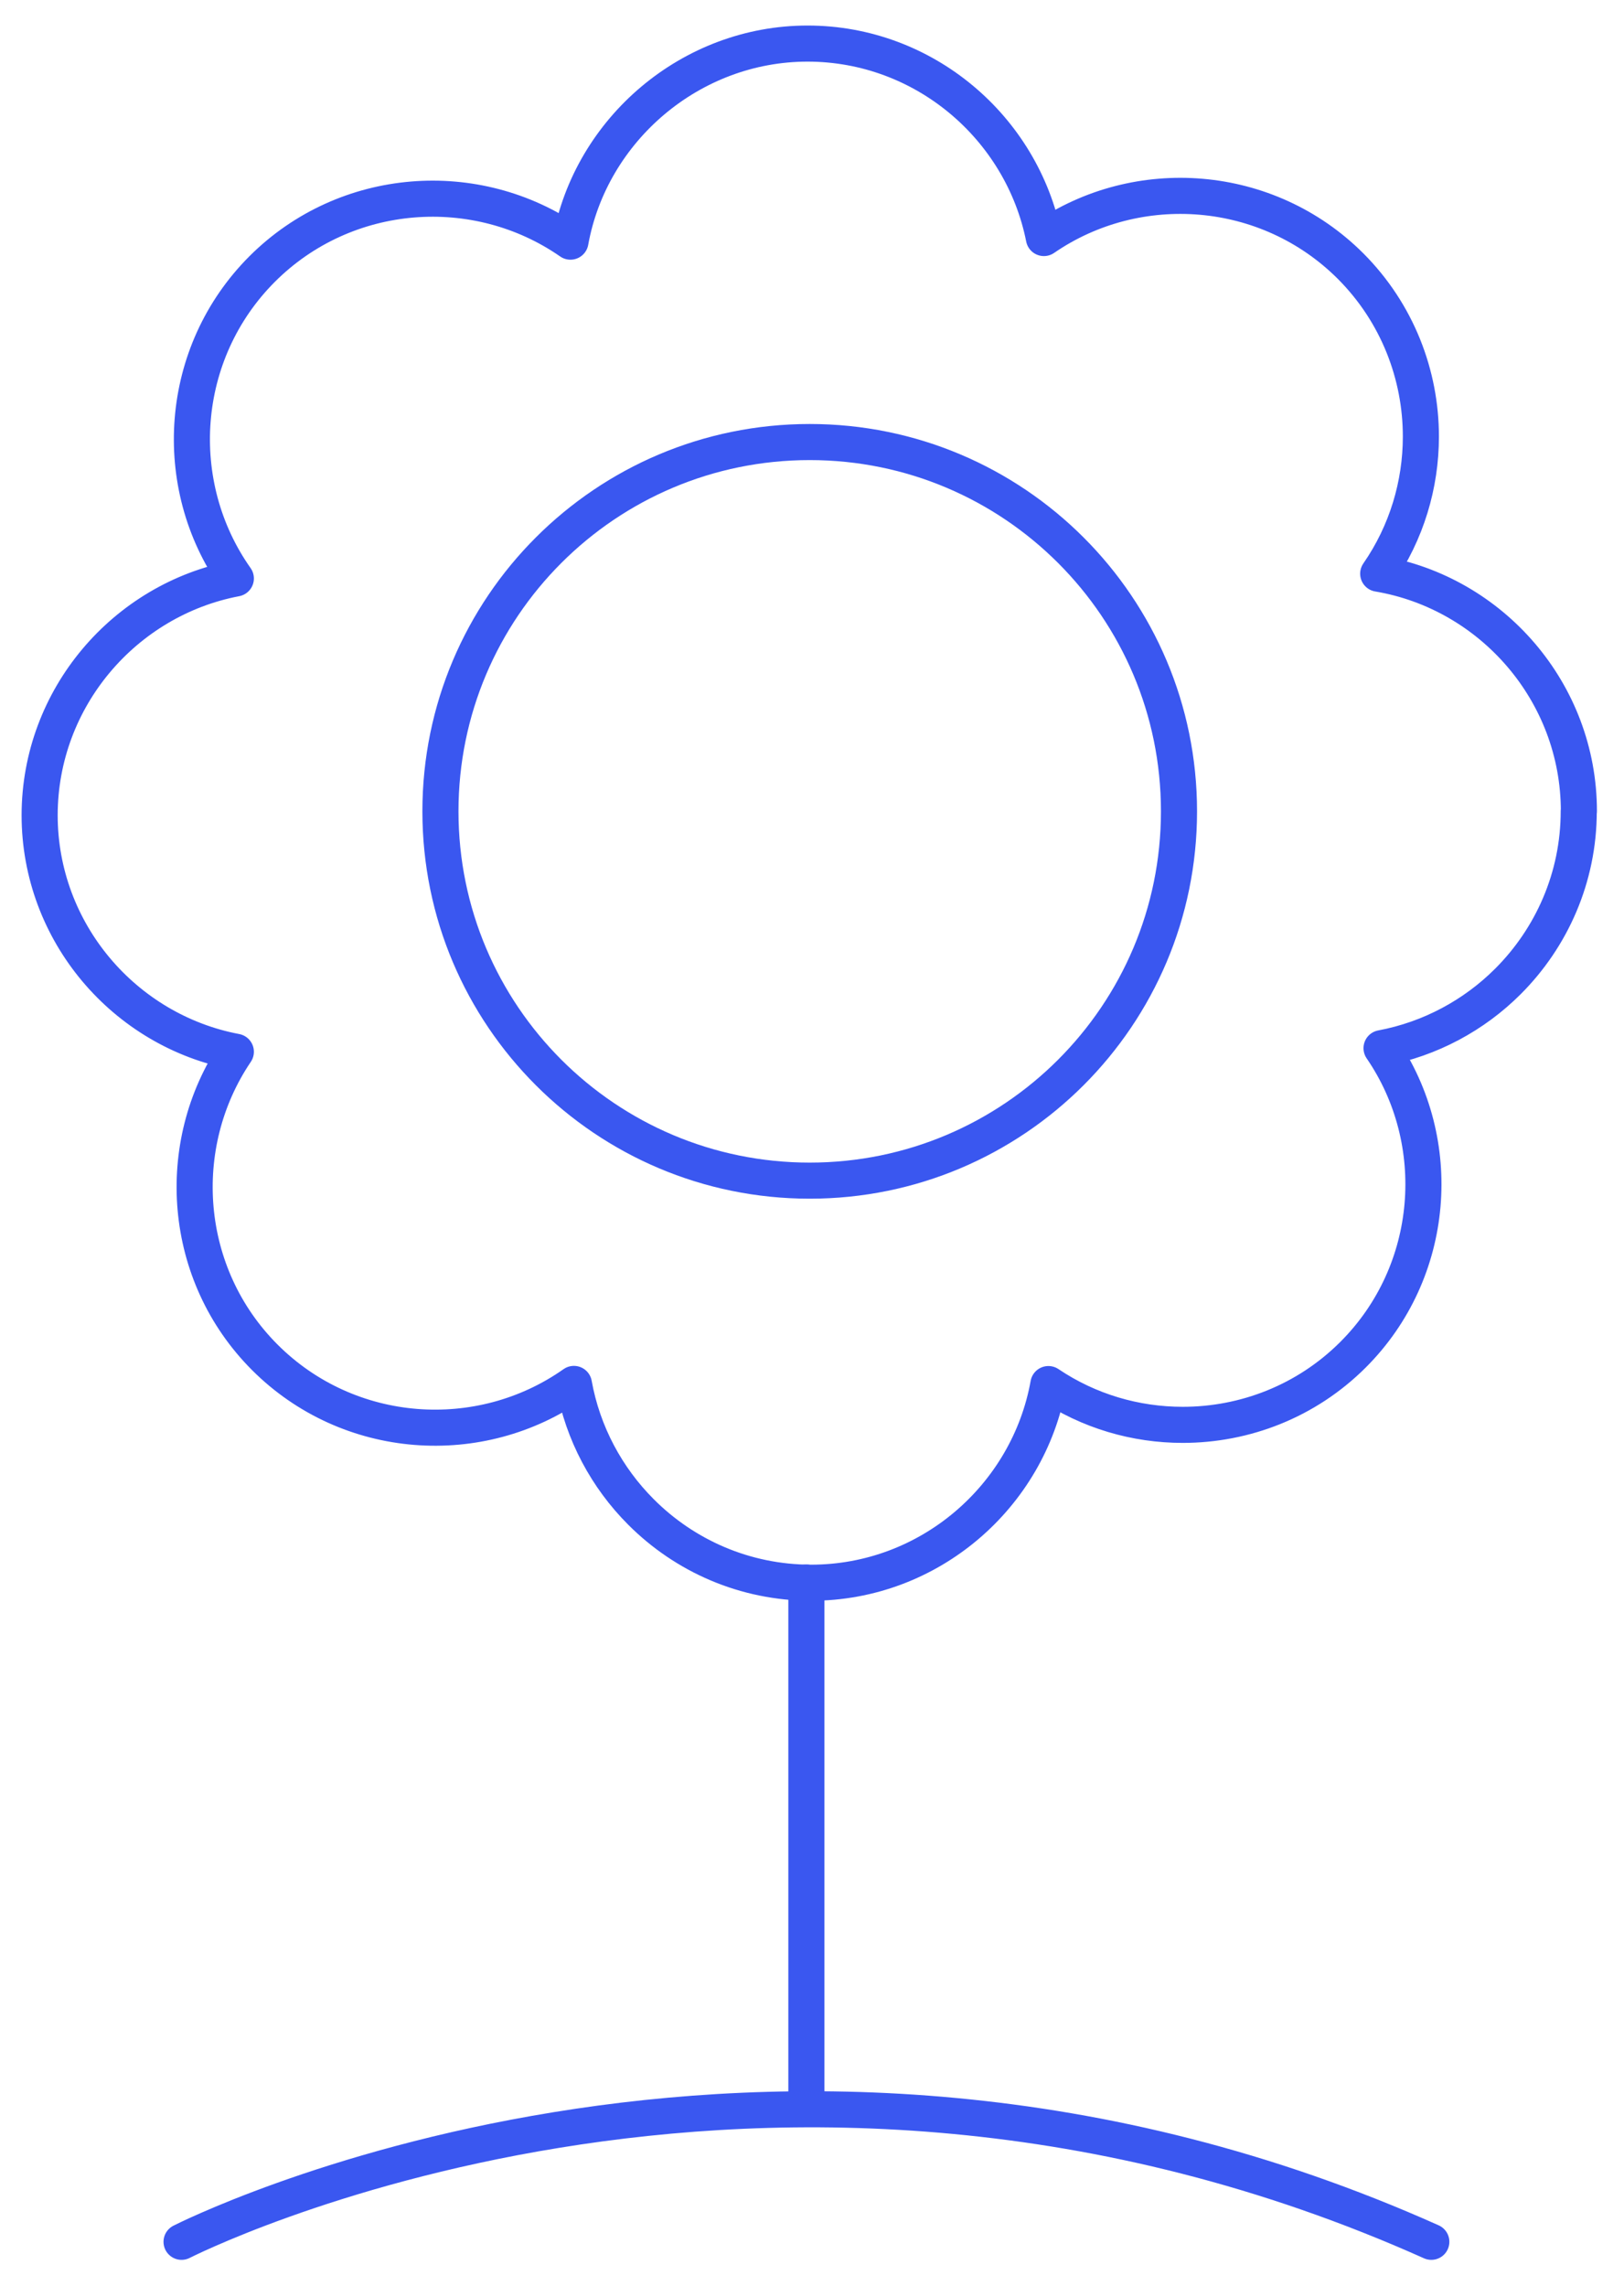 <svg width="54" height="76" viewBox="0 0 54 76" fill="none" xmlns="http://www.w3.org/2000/svg">
<path d="M52.5 26.973C52.5 23.021 49.6 19.711 45.827 19.075C46.773 17.709 47.246 16.112 47.246 14.515C47.246 12.464 46.464 10.409 44.911 8.851C42.146 6.086 37.823 5.772 34.711 7.915C33.982 4.243 30.726 1.449 26.851 1.449C22.977 1.449 19.643 4.301 18.968 8.035C15.846 5.864 11.499 6.168 8.72 8.942C5.926 11.736 5.637 16.112 7.842 19.234C4.141 19.938 1.323 23.209 1.318 27.103C1.318 31.002 4.141 34.273 7.842 34.972C5.738 38.084 6.056 42.383 8.806 45.133C11.595 47.922 15.962 48.216 19.083 46.016C19.378 47.661 20.179 49.138 21.312 50.272C22.765 51.729 24.767 52.626 26.972 52.626C30.899 52.626 34.19 49.76 34.861 46.021C36.207 46.928 37.765 47.377 39.328 47.377C41.384 47.377 43.434 46.6 44.993 45.042C47.752 42.282 48.071 37.964 45.938 34.852C47.559 34.548 49.017 33.756 50.141 32.632C51.593 31.18 52.495 29.178 52.495 26.973H52.5Z" stroke="#3A57F0" stroke-width="1.2" stroke-linecap="round" stroke-linejoin="round"/>
<path d="M26.924 39.257C33.705 39.257 39.203 33.759 39.203 26.977C39.203 20.196 33.705 14.698 26.924 14.698C20.142 14.698 14.645 20.196 14.645 26.977C14.645 33.759 20.142 39.257 26.924 39.257Z" stroke="#3A57F0" stroke-width="1.2" stroke-linecap="round" stroke-linejoin="round"/>
<path d="M26.813 70.111V52.621" stroke="#3A57F0" stroke-width="1.2" stroke-linecap="round" stroke-linejoin="round"/>
<path d="M6.037 74.541C6.037 74.541 25.438 64.626 47.593 74.541" stroke="#3A57F0" stroke-width="1.2" stroke-linecap="round" stroke-linejoin="round"/>
</svg>
